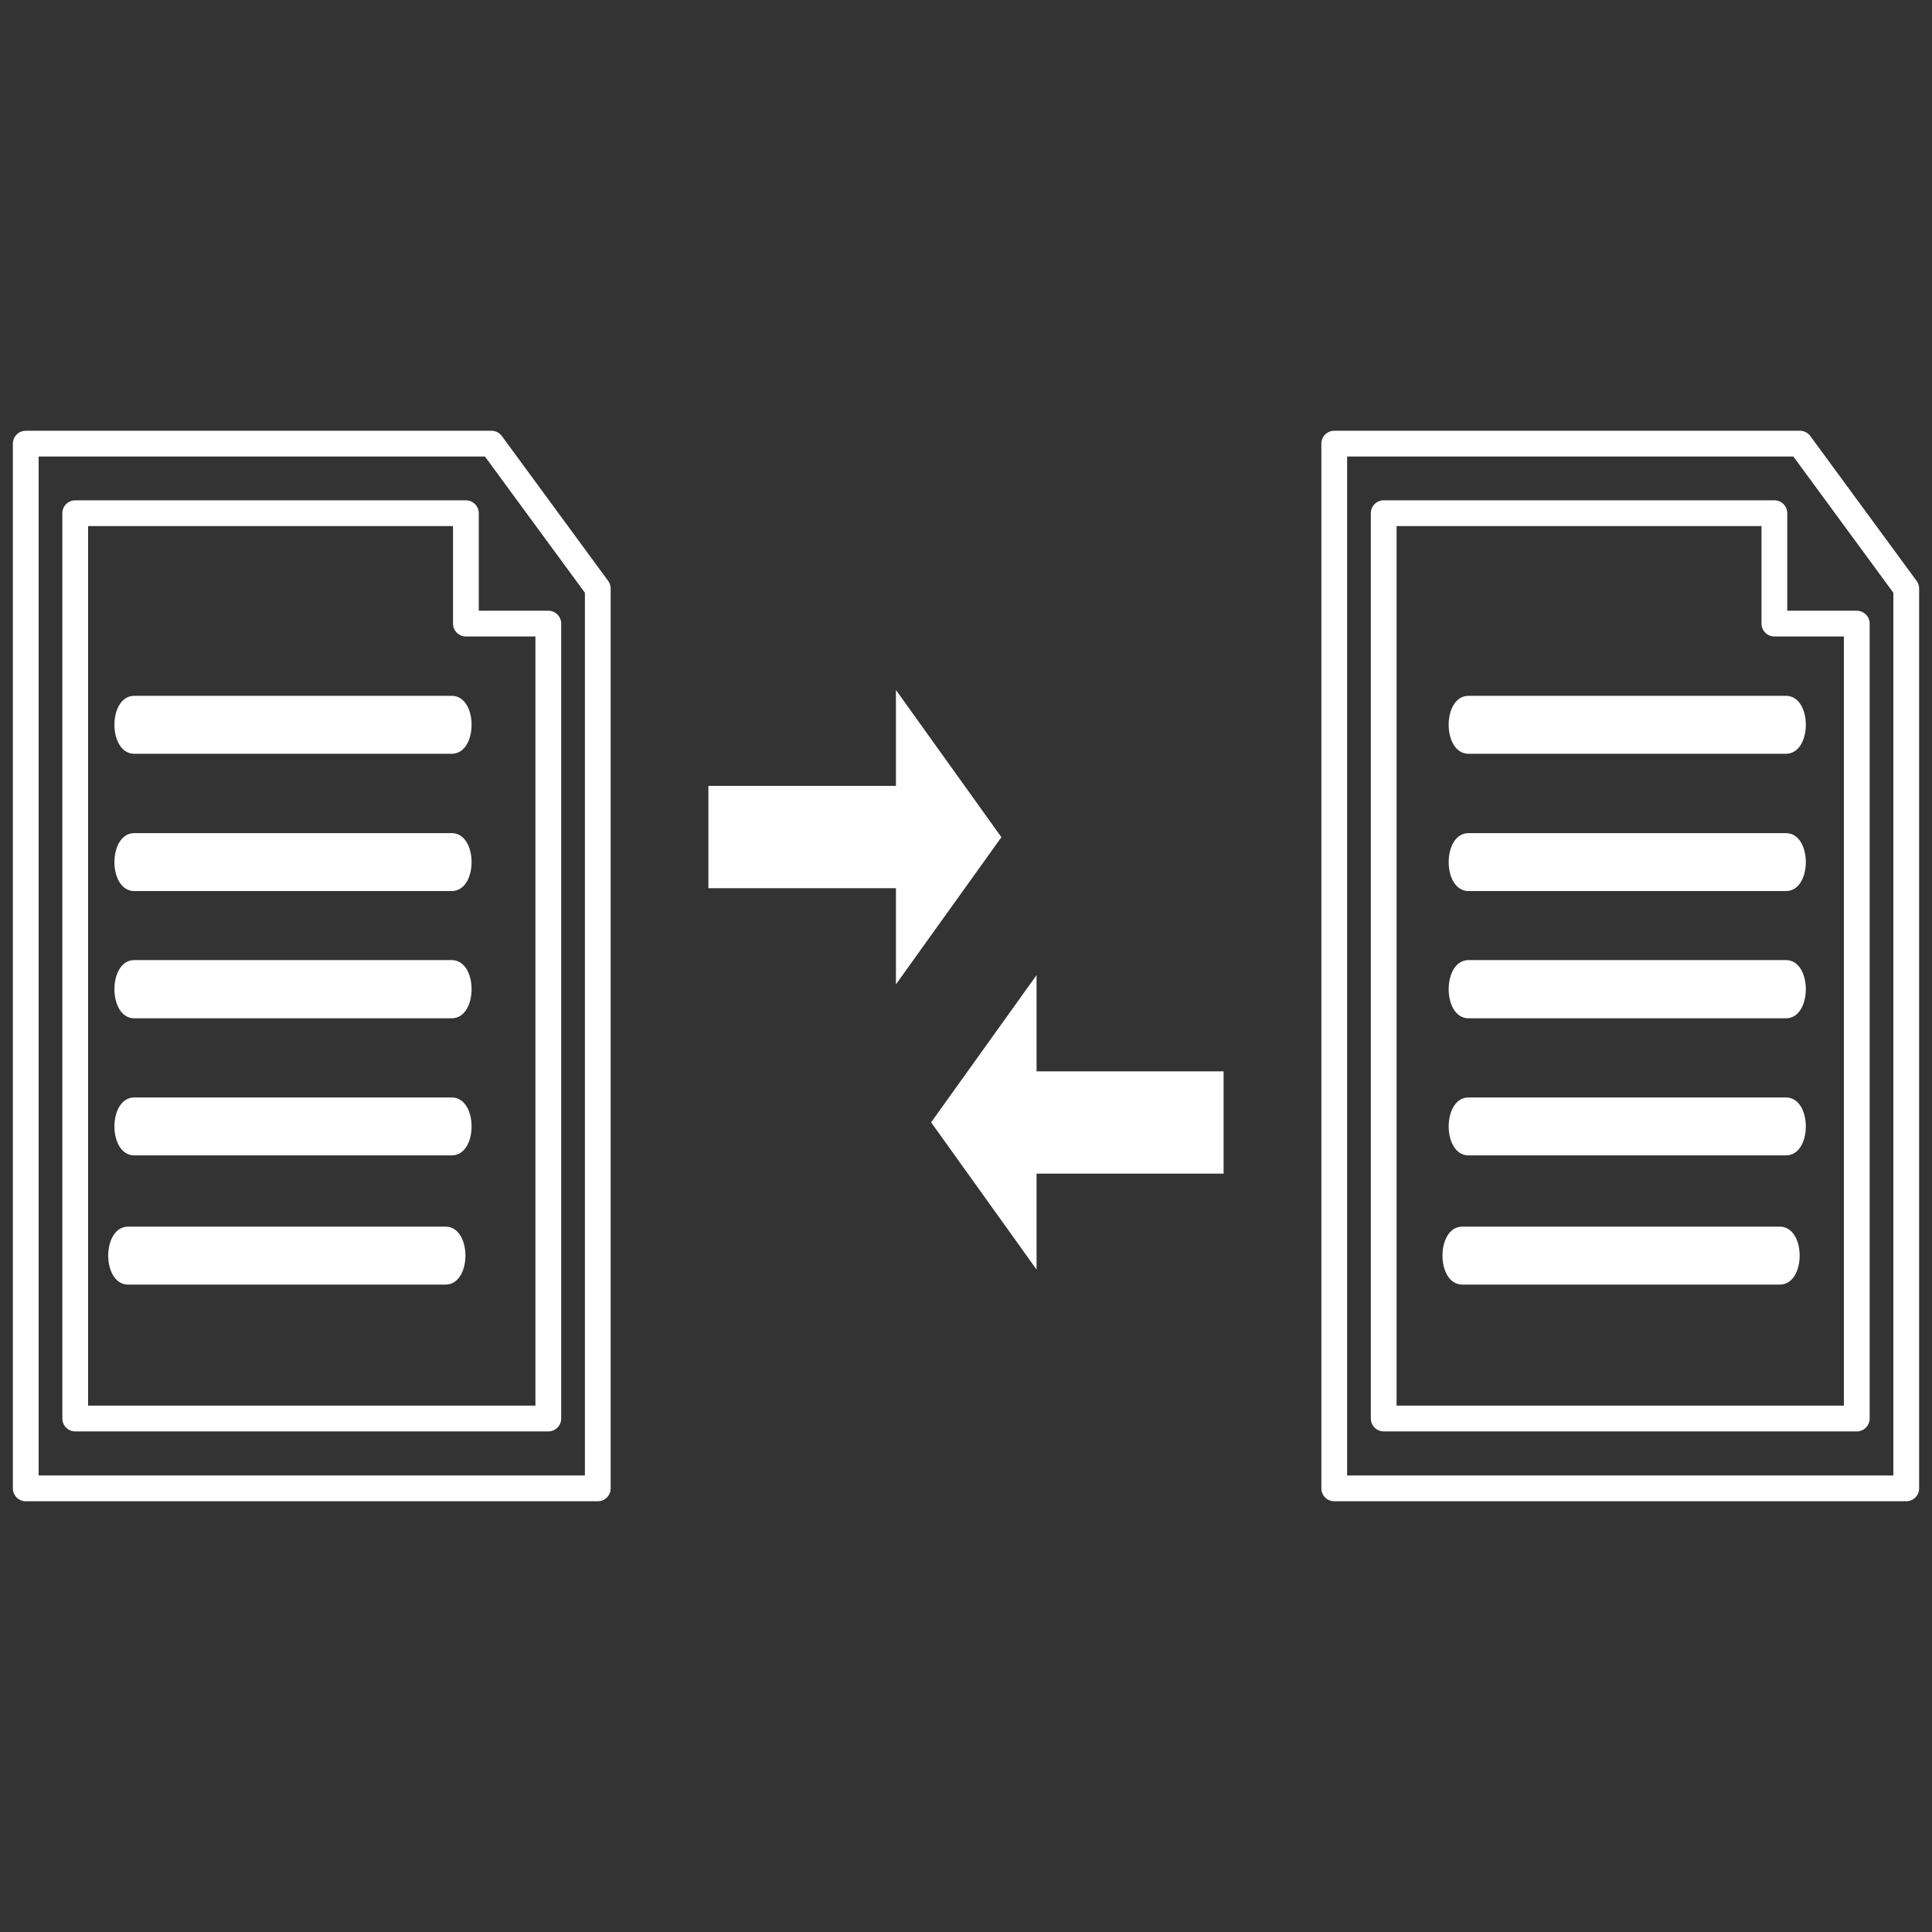 <?xml version="1.0" encoding="utf-8"?>
<!-- Generator: Adobe Illustrator 15.1.0, SVG Export Plug-In . SVG Version: 6.00 Build 0)  -->
<!DOCTYPE svg PUBLIC "-//W3C//DTD SVG 1.1//EN" "http://www.w3.org/Graphics/SVG/1.1/DTD/svg11.dtd">
<svg version="1.1" id="Layer_1" xmlns="http://www.w3.org/2000/svg" xmlns:xlink="http://www.w3.org/1999/xlink" x="0px" y="0px"
	 width="75px" height="75px" viewBox="0 0 75 75" enable-background="new 0 0 75 75" xml:space="preserve">
<rect x="0" y="0" width="75" height="75" fill="#333333" stroke="none"/>
<g>
	<path fill-rule="evenodd" clip-rule="evenodd" fill="#FFFFFF" d="M5.215,29.261h12.319c1.031,0,1.031-2.25,0-2.25H5.215
		C4.184,27.011,4.184,29.261,5.215,29.261z"/>
	<path fill-rule="evenodd" clip-rule="evenodd" fill="#FFFFFF" d="M17.534,32.342H5.215c-1.031,0-1.031,2.249,0,2.249h12.319
		C18.565,34.591,18.565,32.342,17.534,32.342z"/>
	<path fill-rule="evenodd" clip-rule="evenodd" fill="#FFFFFF" d="M17.534,37.27H5.215c-1.031,0-1.031,2.261,0,2.261h12.319
		C18.565,39.53,18.565,37.27,17.534,37.27z"/>
	<path fill-rule="evenodd" clip-rule="evenodd" fill="#FFFFFF" d="M17.534,42.603H5.215c-1.031,0-1.031,2.249,0,2.249h12.319
		C18.565,44.852,18.565,42.603,17.534,42.603z"/>
	<path fill-rule="evenodd" clip-rule="evenodd" fill="#FFFFFF" d="M17.294,47.617H4.976c-1.033,0-1.033,2.251,0,2.251h12.318
		C18.326,49.868,18.326,47.617,17.294,47.617z"/>
	
		<path fill-rule="evenodd" clip-rule="evenodd" fill="none" stroke="#FFFFFF" stroke-linecap="round" stroke-linejoin="round" stroke-miterlimit="10" d="
		M21.285,55.067H2.92V19.922h15.166v4.286h3.199V55.067z M19.078,17.222H1v40.557h22.206V22.847L19.078,17.222z"/>
	<g>
		<path fill-rule="evenodd" clip-rule="evenodd" fill="#FFFFFF" d="M57.01,29.261h12.319c1.031,0,1.031-2.25,0-2.25H57.01
			C55.979,27.011,55.979,29.261,57.01,29.261z"/>
		<path fill-rule="evenodd" clip-rule="evenodd" fill="#FFFFFF" d="M69.329,32.342H57.01c-1.03,0-1.03,2.249,0,2.249h12.319
			C70.36,34.591,70.36,32.342,69.329,32.342z"/>
		<path fill-rule="evenodd" clip-rule="evenodd" fill="#FFFFFF" d="M69.329,37.27H57.01c-1.03,0-1.03,2.261,0,2.261h12.319
			C70.36,39.53,70.36,37.27,69.329,37.27z"/>
		<path fill-rule="evenodd" clip-rule="evenodd" fill="#FFFFFF" d="M69.329,42.603H57.01c-1.03,0-1.03,2.249,0,2.249h12.319
			C70.36,44.852,70.36,42.603,69.329,42.603z"/>
		<path fill-rule="evenodd" clip-rule="evenodd" fill="#FFFFFF" d="M69.089,47.617H56.77c-1.032,0-1.032,2.251,0,2.251h12.319
			C70.121,49.868,70.121,47.617,69.089,47.617z"/>
		
			<path fill-rule="evenodd" clip-rule="evenodd" fill="none" stroke="#FFFFFF" stroke-linecap="round" stroke-linejoin="round" stroke-miterlimit="10" d="
			M72.08,55.067H53.715V19.922h15.166v4.286h3.199V55.067z M69.872,17.222H51.795v40.557H74V22.847L69.872,17.222z"/>
	</g>
	<path fill-rule="evenodd" clip-rule="evenodd" fill="#FFFFFF" d="M40.239,37.854l-4.093,5.715l4.093,5.715v-3.723H47.5v-3.972
		h-7.261V37.854z M34.78,38.213l4.094-5.713l-4.094-5.715v3.723H27.5v3.972h7.28V38.213z"/>
</g>
</svg>
